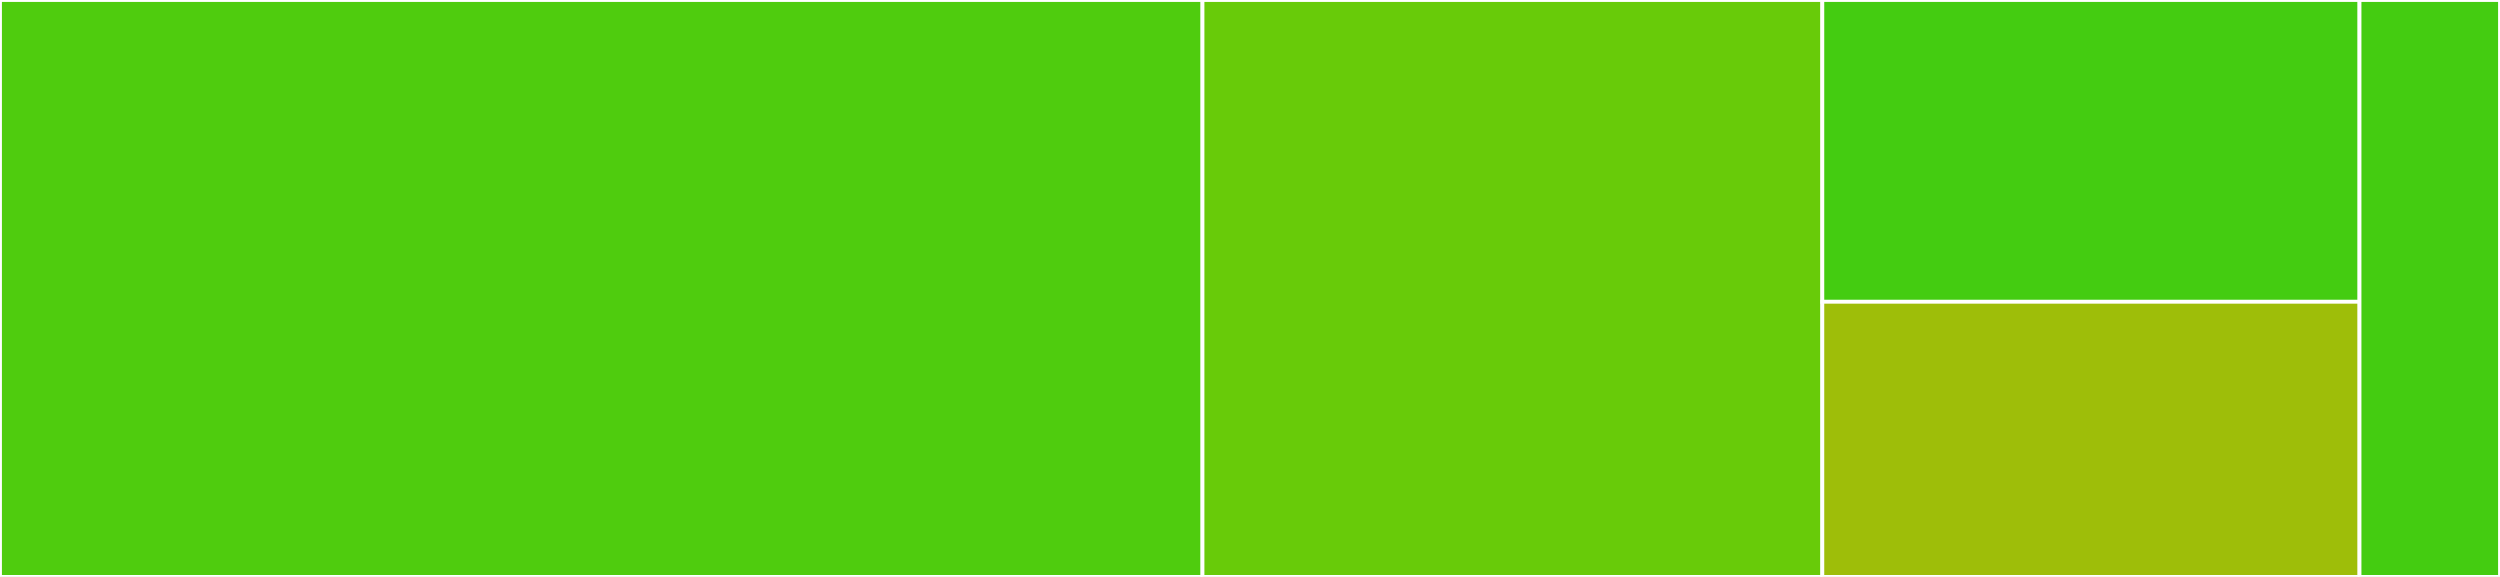 <svg baseProfile="full" width="650" height="150" viewBox="0 0 650 150" version="1.1"
xmlns="http://www.w3.org/2000/svg" xmlns:ev="http://www.w3.org/2001/xml-events"
xmlns:xlink="http://www.w3.org/1999/xlink">

<rect x="0" y="0" width="650" height="150" fill="#333333" stroke="none"/>

<style>rect.s{mask:url(#mask);}</style>
<defs>
  <pattern id="white" width="4" height="4" patternUnits="userSpaceOnUse" patternTransform="rotate(45)">
    <rect width="2" height="2" transform="translate(0,0)" fill="white"></rect>
  </pattern>
  <mask id="mask">
    <rect x="0" y="0" width="100%" height="100%" fill="url(#white)"></rect>
  </mask>
</defs>

<rect x="0" y="0" width="312.645" height="150.0" fill="#4fcc0e" stroke="white" stroke-width="1" class=" tooltipped" data-content="index.js"><title>index.js</title></rect>
<rect x="312.645" y="0" width="161.157" height="150.0" fill="#68cb09" stroke="white" stroke-width="1" class=" tooltipped" data-content="serverless_wsgi.py"><title>serverless_wsgi.py</title></rect>
<rect x="473.802" y="0" width="139.669" height="78.462" fill="#4c1" stroke="white" stroke-width="1" class=" tooltipped" data-content="wsgi_handler.py"><title>wsgi_handler.py</title></rect>
<rect x="473.802" y="78.462" width="139.669" height="71.538" fill="#9ebe09" stroke="white" stroke-width="1" class=" tooltipped" data-content="requirements.py"><title>requirements.py</title></rect>
<rect x="613.471" y="0" width="36.529" height="150" fill="#4c1" stroke="white" stroke-width="1" class=" tooltipped" data-content="serve.py"><title>serve.py</title></rect>
</svg>